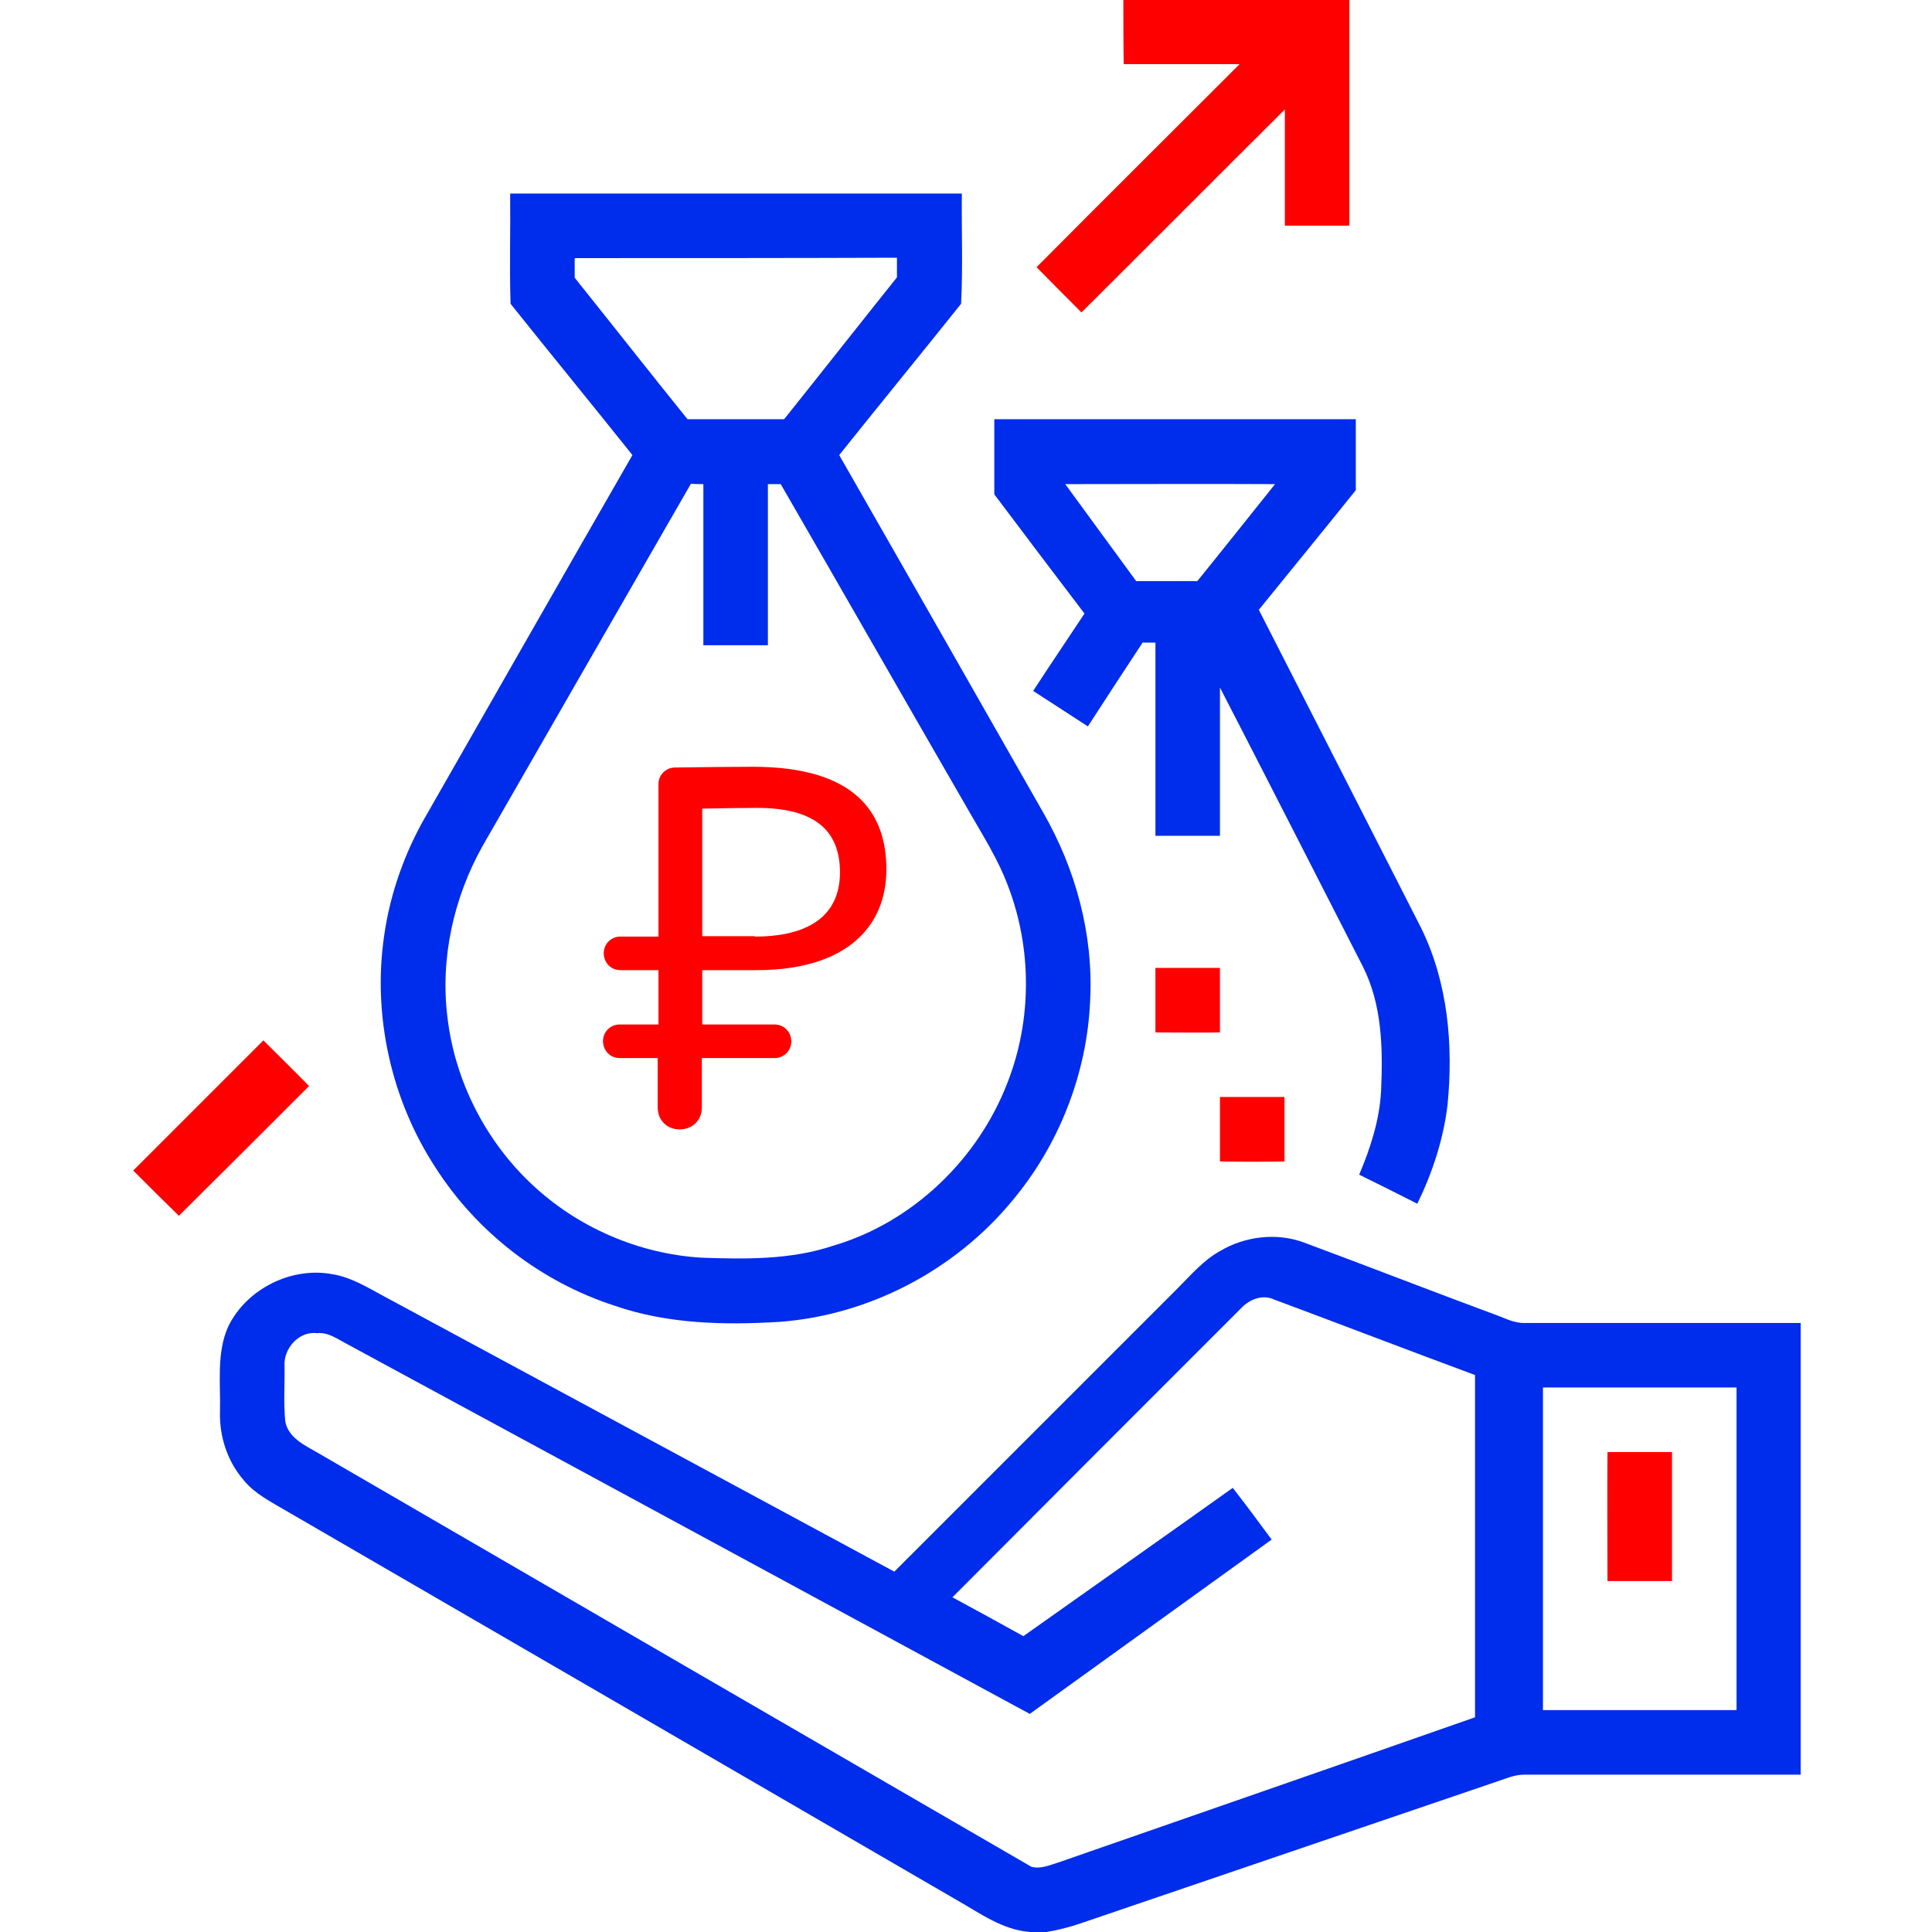 <?xml version="1.0" encoding="UTF-8"?> <!-- Generator: Adobe Illustrator 26.3.1, SVG Export Plug-In . SVG Version: 6.00 Build 0) --> <svg xmlns="http://www.w3.org/2000/svg" xmlns:xlink="http://www.w3.org/1999/xlink" id="Слой_1" x="0px" y="0px" viewBox="0 0 512 512" style="enable-background:new 0 0 512 512;" xml:space="preserve"> <style type="text/css"> .st0{fill:#FF0000;} .st1{fill:#002CEC;} </style> <g> <g id="_x23_000000ff"> <path class="st0" d="M297.7,0h59.9c0,20,0,39.9,0,59.8c-5.7,0-11.4,0-17.1,0c0-10.3,0-20.5,0-30.8c-18,17.9-35.9,35.9-53.9,53.8 c-4-4-8-8-11.9-12c17.9-18,35.9-35.9,53.8-53.8c-10.2,0-20.5,0-30.7,0C297.7,11.4,297.7,5.7,297.7,0z"></path> <path class="st1" d="M135.2,51.3c39.9,0,79.8,0,119.7,0c-0.1,9.7,0.3,19.5-0.2,29.2c-10.7,13.4-21.6,26.7-32.3,40.1 c18.1,31.6,36.1,63.2,54.1,94.8c8.6,15,13.3,32.3,12.4,49.7c-0.8,19.4-8.3,38.5-20.8,53.3c-15.1,18.2-37.7,30.1-61.4,31.9 c-14.7,0.9-29.8,0.6-43.9-4.3c-19.4-6.3-36.4-19.4-47.4-36.6c-11.7-17.9-16.7-40.2-13.6-61.4c1.6-11.3,5.5-22.2,11.2-32 c18.2-31.8,36.3-63.6,54.6-95.4c-10.7-13.4-21.6-26.7-32.3-40.1C135,70.8,135.3,61.1,135.2,51.3 M152.3,68.4c0,1.7,0,3.4,0,5.2 c10,12.5,19.9,25.1,29.9,37.5c8.6,0,17.1,0,25.6,0c10-12.5,19.9-25.1,29.9-37.6c0-1.7,0-3.5,0-5.2 C209.3,68.4,180.8,68.4,152.3,68.4 M183.1,128.2C164.7,160.1,146.4,192,128,224c-7.8,13.8-11.4,30.1-9.4,45.8 c2,16.7,10.1,32.6,22.4,44.1c12.1,11.4,28.3,18.4,44.9,19.4c11.7,0.4,23.7,0.6,35-3.2c21-6.2,38.3-22.9,46.1-43.2 c6.5-16.6,6.5-35.6,0.1-52.2c-2.6-7-6.6-13.2-10.3-19.7c-16.7-28.9-33.2-57.8-49.9-86.7c-0.9,0-2.5,0-3.4,0c0,14.2,0,28.5,0,42.7 c-5.7,0-11.4,0-17.1,0c0-14.2,0-28.5,0-42.7C185.4,128.3,184.3,128.3,183.1,128.2z"></path> <path class="st1" d="M263.5,111.1c31.9,0,63.8,0,95.8,0c0,6.3,0,12.5,0,18.8c-8.5,10.6-17.1,21.1-25.7,31.7 c14.3,28,28.6,56,42.9,84.1c7.2,14.5,8.7,31.2,7.1,47.2c-1.1,9.1-4,17.9-8,26.1c-5.1-2.6-10.3-5.2-15.4-7.7 c3-7.1,5.4-14.5,5.8-22.2c0.5-11.2,0.3-22.9-4.9-33.1c-12.6-24.6-25.1-49.2-37.8-73.8c0,13.1,0,26.2,0,39.3c-5.7,0-11.4,0-17.1,0 c0-17.1,0-34.2,0-51.2c-0.9,0-2.6,0-3.4,0c-4.9,7.4-9.7,14.8-14.5,22.2c-4.8-3.1-9.7-6.3-14.5-9.4c4.5-6.9,9.1-13.7,13.6-20.5 c-8-10.5-16-21.1-23.9-31.6C263.5,124.2,263.5,117.7,263.5,111.1 M282.3,128.3c6.3,8.6,12.5,17.1,18.8,25.7c5.4,0,10.8,0,16.2,0 c6.9-8.5,13.7-17.1,20.6-25.7C319.4,128.2,300.8,128.3,282.3,128.3z"></path> <path class="st0" d="M306.2,273.6c0-5.7,0-11.4,0-17.1c5.7,0,11.4,0,17.1,0c0,5.7,0,11.4,0,17.1 C317.6,273.7,311.9,273.6,306.2,273.6z"></path> <path class="st0" d="M35.3,310.2c11.5-11.5,23-23,34.5-34.5c4,4,8.1,8,12.1,12.1c-11.5,11.5-23,23-34.5,34.4 C43.3,318.2,39.3,314.2,35.3,310.2z"></path> <path class="st0" d="M323.3,307.8c0-5.7,0-11.4,0-17.1c5.7,0,11.4,0,17.1,0c0,5.7,0,11.4,0,17.1 C334.7,307.9,329,307.9,323.3,307.8z"></path> <path class="st1" d="M323.4,331.5c6.6-3.9,15-4.9,22.2-2.2c16.7,6.2,33.4,12.7,50.1,18.9c2.7,0.9,5.2,2.4,8.1,2.4 c24.5,0,48.9,0,73.4,0c0,39.9,0,79.8,0,119.7c-24.4,0-48.9,0-73.3,0c-2.7,0-5.2,1.2-7.7,2c-36.6,12.5-73.2,24.9-109.8,37.4 c-2.9,1-6,1.8-9.1,2.3h-4.2c-7.4-0.5-13.4-5-19.6-8.5C194.3,469.1,135,434.7,75.7,400.3c-3.9-2.3-8.1-4.4-11-7.9 c-4.4-5-6.6-11.7-6.4-18.3c0.2-7.5-1-15.5,2.2-22.6c4.9-10,16.8-15.9,27.7-13.8c4.9,0.8,9.2,3.5,13.5,5.8 c45.1,24.3,90.2,48.7,135.3,73c25.1-25.1,50.2-50.2,75.2-75.2C315.7,337.8,319,333.9,323.4,331.5 M328.8,346.8 c-25.5,25.5-51,51-76.4,76.5c6.3,3.4,12.5,6.8,18.8,10.3c18.5-13.1,37.1-26.2,55.5-39.3c3.5,4.5,6.9,9.1,10.3,13.7 c-21.4,15.4-42.7,30.8-64.1,46.2c-60.3-32.7-120.6-65.3-180.9-98c-2.5-1.3-5-3.2-8-2.9c-4.8-0.6-8.9,4.1-8.6,8.7 c0.1,4.9-0.3,9.8,0.2,14.7c0.8,4.3,5.1,6.3,8.6,8.3c63,36.6,126.1,73.2,189.1,109.7c2.4,0.7,4.8-0.4,7.1-1.1 c36.8-12.8,73.7-25.6,110.5-38.5c0-30.2,0-60.4,0-90.7c-17.8-6.6-35.5-13.4-53.2-20C334.5,342.9,331,344.4,328.8,346.8 M408.9,367.7c0,28.5,0,57,0,85.5c17.1,0,34.2,0,51.3,0c0-28.5,0-57,0-85.5C443,367.7,426,367.7,408.9,367.7z"></path> <path class="st0" d="M426,384.8c5.7,0,11.4,0,17.1,0c0,11.4,0,22.8,0,34.2c-5.7,0-11.4,0-17.1,0C426,407.6,425.9,396.2,426,384.8z "></path> </g> <g> <path class="st0" d="M174.5,271.5v-14.4h-10.1c-2.5,0-4.4-2-4.4-4.5s2-4.4,4.4-4.4h10.1v-40.4c0-2.5,2-4.4,4.4-4.4 c6.4-0.1,15.9-0.2,20.6-0.2c27.3,0,35.4,12.3,35.4,27.2c0,15.5-11,26.7-34.4,26.7h-14.4v14.4h19.2c2.5,0,4.4,2,4.4,4.5 s-2,4.4-4.4,4.4H186v13.1c0,3.3-2.4,5.8-5.9,5.8c-3.4,0-5.8-2.5-5.8-5.8v-13.1h-10.1c-2.5,0-4.4-2-4.4-4.5s2-4.4,4.4-4.4 L174.5,271.5L174.5,271.5z M200.1,248.2c14,0,22.5-5.4,22.5-17c0-11.3-6.9-17.1-22-17.1c-3.8,0-10,0.1-14.5,0.2v33.8H200v0.1 H200.1z"></path> </g> </g> </svg> 